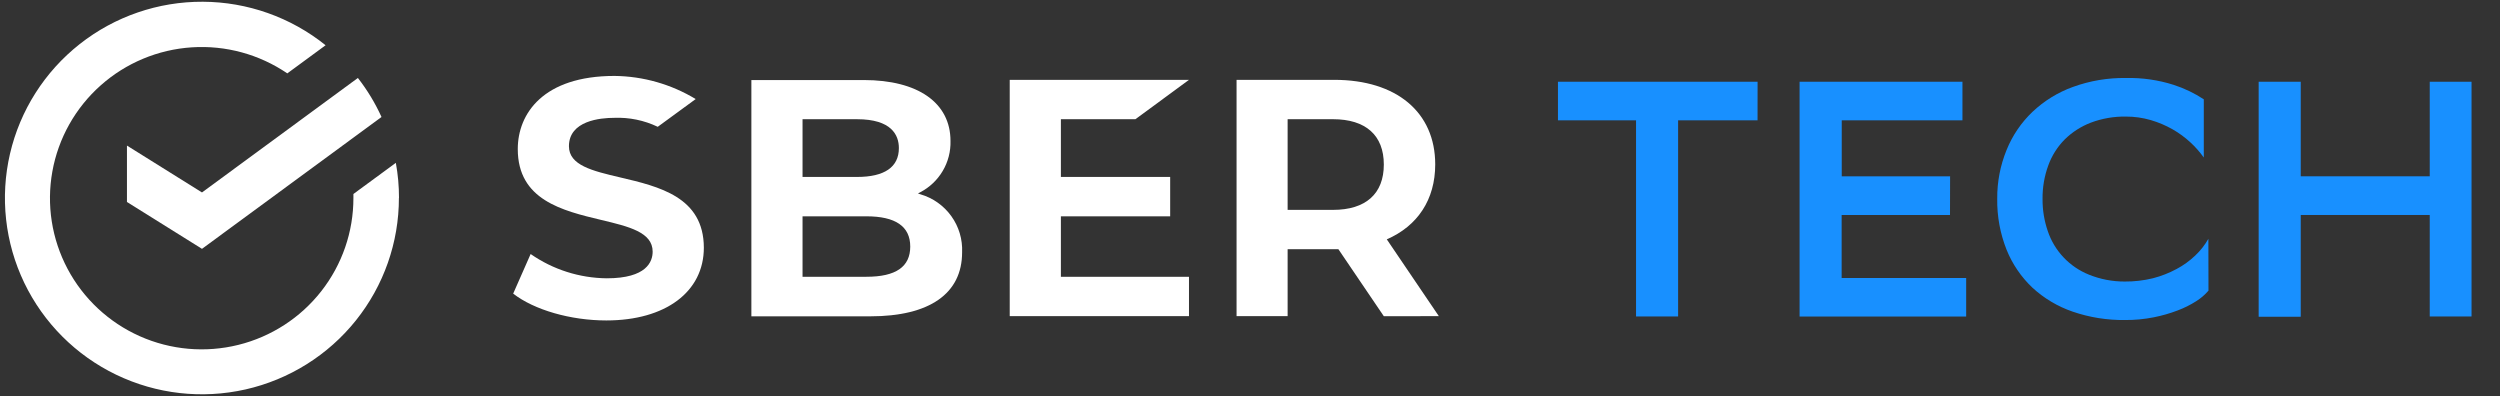 <?xml version="1.0" encoding="UTF-8"?> <svg xmlns="http://www.w3.org/2000/svg" width="202" height="32" viewBox="0 0 202 32" fill="none"><rect x="0" y="0" width="202" height="32" fill="#333333" stroke="none"/><path d="M142.01 9.723H135.591V25.571H132.192V9.723H125.883V6.605H142.013L142.01 9.723Z" fill="#1890FF"></path><path d="M157.56 17.37H148.805V22.465H158.866V25.578H145.406V6.605H158.566V9.723H148.812V14.245H157.568L157.56 17.37Z" fill="#1890FF"></path><path d="M178.445 23.484C178.16 23.816 177.826 24.104 177.454 24.336C176.982 24.637 176.479 24.888 175.954 25.084C175.323 25.325 174.673 25.511 174.011 25.641C173.253 25.79 172.483 25.863 171.711 25.858C170.27 25.877 168.835 25.648 167.472 25.181C166.265 24.767 165.158 24.108 164.22 23.245C163.308 22.382 162.594 21.332 162.127 20.169C161.609 18.86 161.354 17.463 161.376 16.057C161.365 14.711 161.62 13.377 162.127 12.129C162.596 10.963 163.309 9.91 164.22 9.041C165.161 8.151 166.275 7.464 167.495 7.023C168.867 6.525 170.318 6.281 171.779 6.302C173.087 6.273 174.392 6.461 175.639 6.859C176.496 7.137 177.313 7.53 178.066 8.025V12.727C177.75 12.285 177.389 11.877 176.989 11.508C176.551 11.102 176.068 10.748 175.549 10.451C174.991 10.134 174.398 9.883 173.782 9.703C173.124 9.511 172.442 9.416 171.756 9.419C170.8 9.406 169.85 9.571 168.954 9.905C168.161 10.206 167.439 10.668 166.834 11.262C166.243 11.857 165.788 12.574 165.503 13.362C165.184 14.234 165.026 15.156 165.038 16.083C165.031 16.964 165.175 17.84 165.461 18.674C165.727 19.466 166.163 20.192 166.738 20.799C167.313 21.407 168.014 21.884 168.793 22.195C169.708 22.563 170.686 22.751 171.674 22.748C172.448 22.755 173.221 22.664 173.973 22.479C174.635 22.307 175.274 22.056 175.875 21.731C176.423 21.44 176.927 21.075 177.376 20.647C177.796 20.252 178.154 19.796 178.437 19.294L178.445 23.484Z" fill="#1890FF"></path><path d="M196.323 17.37H185.899V25.593H182.5V6.605H185.899V14.245H196.323V6.605H199.7V25.571H196.323V17.37Z" fill="#1890FF"></path><path d="M50.097 14.332C47.872 13.808 45.97 13.36 45.97 11.816C45.97 9.745 48.525 9.521 49.624 9.521C50.84 9.472 52.049 9.721 53.146 10.246L56.211 8.004C54.232 6.805 51.966 6.159 49.65 6.135C43.888 6.135 41.836 9.188 41.836 12.044C41.836 16.156 45.426 17.019 48.589 17.774C50.813 18.305 52.734 18.765 52.734 20.331C52.734 21.138 52.254 22.487 49.028 22.487C46.825 22.466 44.681 21.782 42.875 20.525L41.465 23.725C43.164 25.044 46.105 25.892 48.994 25.892C53.773 25.892 56.871 23.582 56.871 20.009C56.86 15.92 53.266 15.075 50.097 14.332Z" fill="white"></path><path d="M74.369 15.699L74.171 15.632L74.354 15.535C75.111 15.141 75.741 14.544 76.173 13.811C76.606 13.078 76.823 12.239 76.8 11.389C76.8 8.306 74.174 6.467 69.789 6.467H60.711V25.559H70.322C75.105 25.559 77.738 23.724 77.738 20.39C77.784 19.345 77.478 18.315 76.867 17.465C76.256 16.614 75.377 15.992 74.369 15.699ZM64.845 9.633H69.253C72.029 9.633 72.629 10.907 72.629 11.965C72.629 13.501 71.47 14.297 69.253 14.297H64.845V9.633ZM70.003 22.363H64.845V17.478H70.003C72.355 17.478 73.548 18.289 73.548 19.923C73.548 21.556 72.389 22.363 70.003 22.363Z" fill="white"></path><path d="M91.741 9.632L96.07 6.451H81.586V25.544H96.07V22.363H85.72V17.477H94.55V14.297H85.72V9.632H91.741Z" fill="white"></path><path d="M116.258 25.544L112.053 19.339C114.533 18.262 115.966 16.136 115.966 13.284C115.966 9.071 112.841 6.451 107.807 6.451H99.914V25.544H104.04V20.135H107.792H108.141L111.813 25.551L116.258 25.544ZM104.04 9.632H107.705C110.354 9.632 111.813 10.933 111.813 13.295C111.813 15.657 110.354 16.958 107.705 16.958H104.04V9.632Z" fill="white"></path><path d="M32.239 15.998C32.241 15.046 32.155 14.095 31.984 13.158L28.556 15.673C28.556 15.781 28.556 15.89 28.556 15.998C28.559 18.727 27.645 21.379 25.959 23.53C24.273 25.682 21.913 27.209 19.255 27.867C16.597 28.526 13.794 28.279 11.293 27.165C8.792 26.051 6.738 24.134 5.458 21.721C4.178 19.309 3.746 16.538 4.231 13.852C4.715 11.166 6.089 8.718 8.133 6.901C10.176 5.083 12.771 4 15.505 3.824C18.238 3.648 20.952 4.389 23.214 5.929L26.309 3.656C23.499 1.398 20.002 0.158 16.392 0.141C12.782 0.123 9.273 1.329 6.442 3.561C3.61 5.792 1.624 8.916 0.809 12.42C-0.006 15.924 0.399 19.6 1.957 22.845C3.516 26.09 6.134 28.71 9.384 30.276C12.634 31.843 16.322 32.262 19.842 31.465C23.362 30.668 26.506 28.702 28.757 25.89C31.009 23.078 32.234 19.588 32.232 15.991L32.239 15.998Z" fill="white"></path><path d="M28.917 6.299C29.675 7.272 30.316 8.331 30.826 9.453L16.32 20.106L10.258 16.32V11.763L16.32 15.55L28.917 6.299Z" fill="white"></path></svg> 
